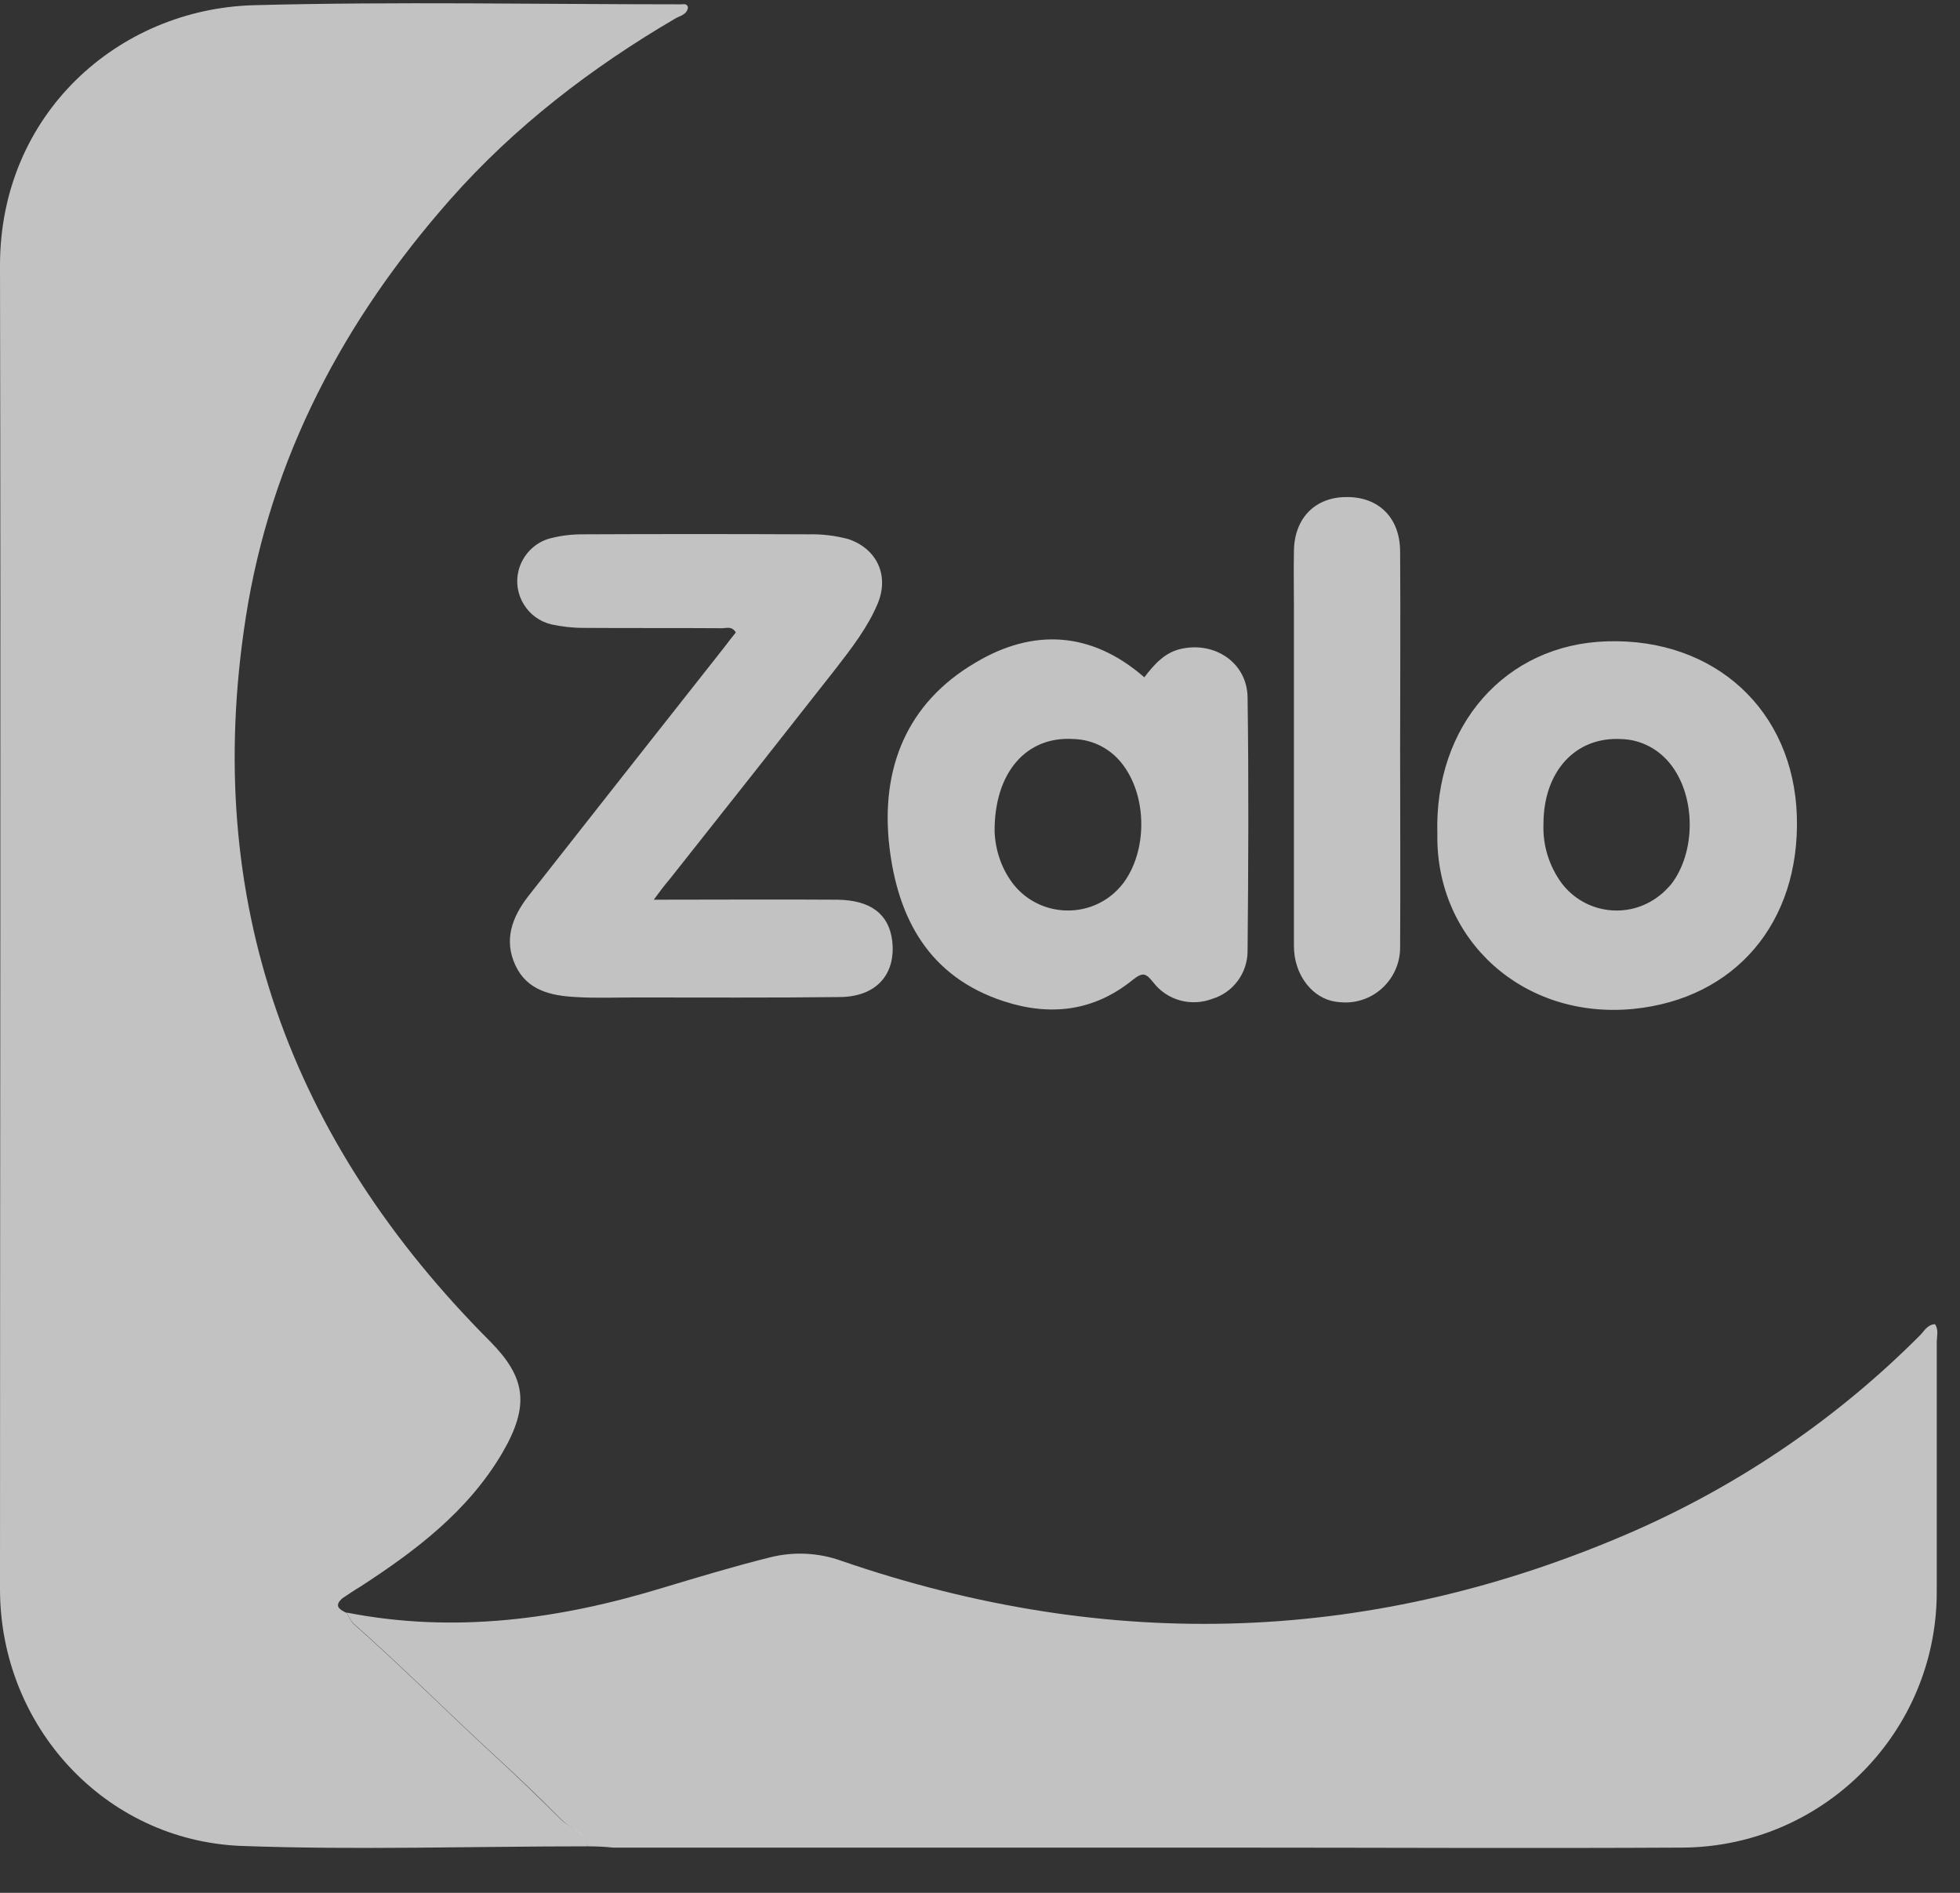 <?xml version="1.0" encoding="UTF-8"?> <svg xmlns="http://www.w3.org/2000/svg" width="29" height="28" viewBox="0 0 29 28" fill="none"><rect x="0" y="0" width="29" height="28" fill="#333333" stroke="none"/><path d="M10.179 0.108C10.167 0.221 10.054 0.234 9.986 0.277C8.747 1.003 7.615 1.872 6.663 2.949C5.094 4.726 4.004 6.766 3.636 9.137C2.985 13.323 4.292 16.877 7.252 19.843C7.777 20.375 7.846 20.787 7.427 21.501C6.92 22.358 6.151 22.939 5.331 23.471C5.243 23.522 5.156 23.584 5.068 23.641C4.937 23.754 5.019 23.81 5.131 23.86C5.156 23.916 5.187 23.965 5.225 24.016C5.945 24.654 6.627 25.336 7.334 25.987C7.665 26.293 7.997 26.612 8.316 26.931C8.344 26.955 8.375 26.977 8.407 26.997C8.492 27.05 8.586 27.095 8.644 27.175C8.67 27.21 8.688 27.251 8.697 27.302C8.698 27.305 8.698 27.309 8.698 27.312C6.99 27.312 5.276 27.369 3.568 27.306C1.546 27.225 0 25.529 0 23.508C0 16.983 0.013 10.457 0 3.925C0 1.69 1.746 0.133 3.754 0.077C5.856 0.021 7.965 0.064 10.073 0.064C10.104 0.064 10.145 0.052 10.168 0.083C10.172 0.09 10.177 0.098 10.179 0.108Z" fill="white" fill-opacity="0.7"></path><path d="M28.656 19.861V23.521C28.656 23.574 28.656 23.627 28.654 23.679C28.584 25.695 26.939 27.312 24.902 27.331H24.871C22.618 27.343 20.366 27.331 18.113 27.331H9.073C8.947 27.318 8.823 27.312 8.697 27.312C8.697 27.309 8.696 27.305 8.696 27.302C8.687 27.25 8.667 27.21 8.641 27.175C8.582 27.098 8.49 27.053 8.406 26.997C8.374 26.975 8.343 26.952 8.315 26.925C7.996 26.601 7.664 26.287 7.333 25.981C6.625 25.33 5.944 24.648 5.224 24.01C5.186 23.961 5.155 23.91 5.129 23.854C6.724 24.167 8.283 23.954 9.815 23.485C10.335 23.329 10.854 23.172 11.379 23.041C11.736 22.948 12.112 22.966 12.456 23.091C16.422 24.455 20.339 24.331 24.194 22.641C25.765 21.947 27.197 20.97 28.411 19.75C28.473 19.688 28.517 19.594 28.63 19.588C28.688 19.673 28.656 19.767 28.656 19.861Z" fill="white" fill-opacity="0.7"></path><path d="M9.673 13.309C10.617 13.309 11.506 13.303 12.388 13.309C12.883 13.315 13.152 13.522 13.201 13.916C13.258 14.41 12.97 14.742 12.432 14.749C11.419 14.761 10.411 14.755 9.398 14.755C9.104 14.755 8.816 14.767 8.521 14.749C8.158 14.73 7.801 14.655 7.626 14.28C7.451 13.905 7.577 13.567 7.814 13.26C8.778 12.033 9.748 10.801 10.717 9.574C10.774 9.499 10.83 9.425 10.887 9.356C10.825 9.25 10.737 9.299 10.661 9.293C9.985 9.288 9.303 9.293 8.627 9.288C8.47 9.288 8.314 9.269 8.164 9.238C7.807 9.156 7.588 8.8 7.67 8.449C7.727 8.212 7.914 8.017 8.152 7.961C8.301 7.923 8.458 7.904 8.614 7.904C9.728 7.899 10.849 7.899 11.962 7.904C12.163 7.899 12.356 7.923 12.551 7.974C12.976 8.118 13.158 8.511 12.988 8.925C12.839 9.282 12.6 9.588 12.363 9.895C11.543 10.939 10.724 11.978 9.904 13.011C9.836 13.09 9.773 13.172 9.673 13.309Z" fill="white" fill-opacity="0.7"></path><path d="M16.931 10.019C17.081 9.825 17.238 9.643 17.495 9.594C17.989 9.494 18.452 9.813 18.459 10.314C18.477 11.566 18.471 12.816 18.459 14.068C18.459 14.394 18.246 14.681 17.939 14.775C17.626 14.894 17.27 14.801 17.063 14.531C16.957 14.4 16.913 14.374 16.762 14.493C16.193 14.956 15.548 15.038 14.854 14.812C13.74 14.449 13.283 13.58 13.159 12.523C13.027 11.378 13.409 10.401 14.435 9.801C15.286 9.293 16.148 9.337 16.931 10.019ZM14.716 12.303C14.728 12.578 14.816 12.841 14.978 13.059C15.316 13.51 15.961 13.604 16.418 13.265C16.493 13.209 16.562 13.14 16.624 13.059C16.974 12.584 16.974 11.802 16.624 11.326C16.449 11.082 16.174 10.938 15.879 10.932C15.191 10.888 14.71 11.421 14.716 12.303ZM21.267 12.339C21.218 10.732 22.275 9.531 23.777 9.487C25.372 9.437 26.536 10.507 26.586 12.071C26.635 13.655 25.666 14.774 24.171 14.924C22.537 15.086 21.242 13.905 21.267 12.339ZM22.837 12.19C22.825 12.503 22.919 12.809 23.107 13.066C23.451 13.517 24.095 13.604 24.546 13.254C24.615 13.204 24.672 13.141 24.728 13.079C25.091 12.603 25.091 11.803 24.734 11.327C24.559 11.09 24.284 10.939 23.989 10.933C23.313 10.894 22.837 11.408 22.837 12.19ZM20.716 11.095C20.716 12.064 20.722 13.034 20.716 14.004C20.722 14.448 20.372 14.817 19.927 14.829C19.852 14.829 19.77 14.824 19.695 14.804C19.382 14.722 19.145 14.391 19.145 13.997V9.024C19.145 8.73 19.139 8.442 19.145 8.148C19.151 7.666 19.458 7.353 19.921 7.353C20.397 7.347 20.716 7.659 20.716 8.16C20.723 9.137 20.716 10.119 20.716 11.095Z" fill="white" fill-opacity="0.7"></path></svg> 